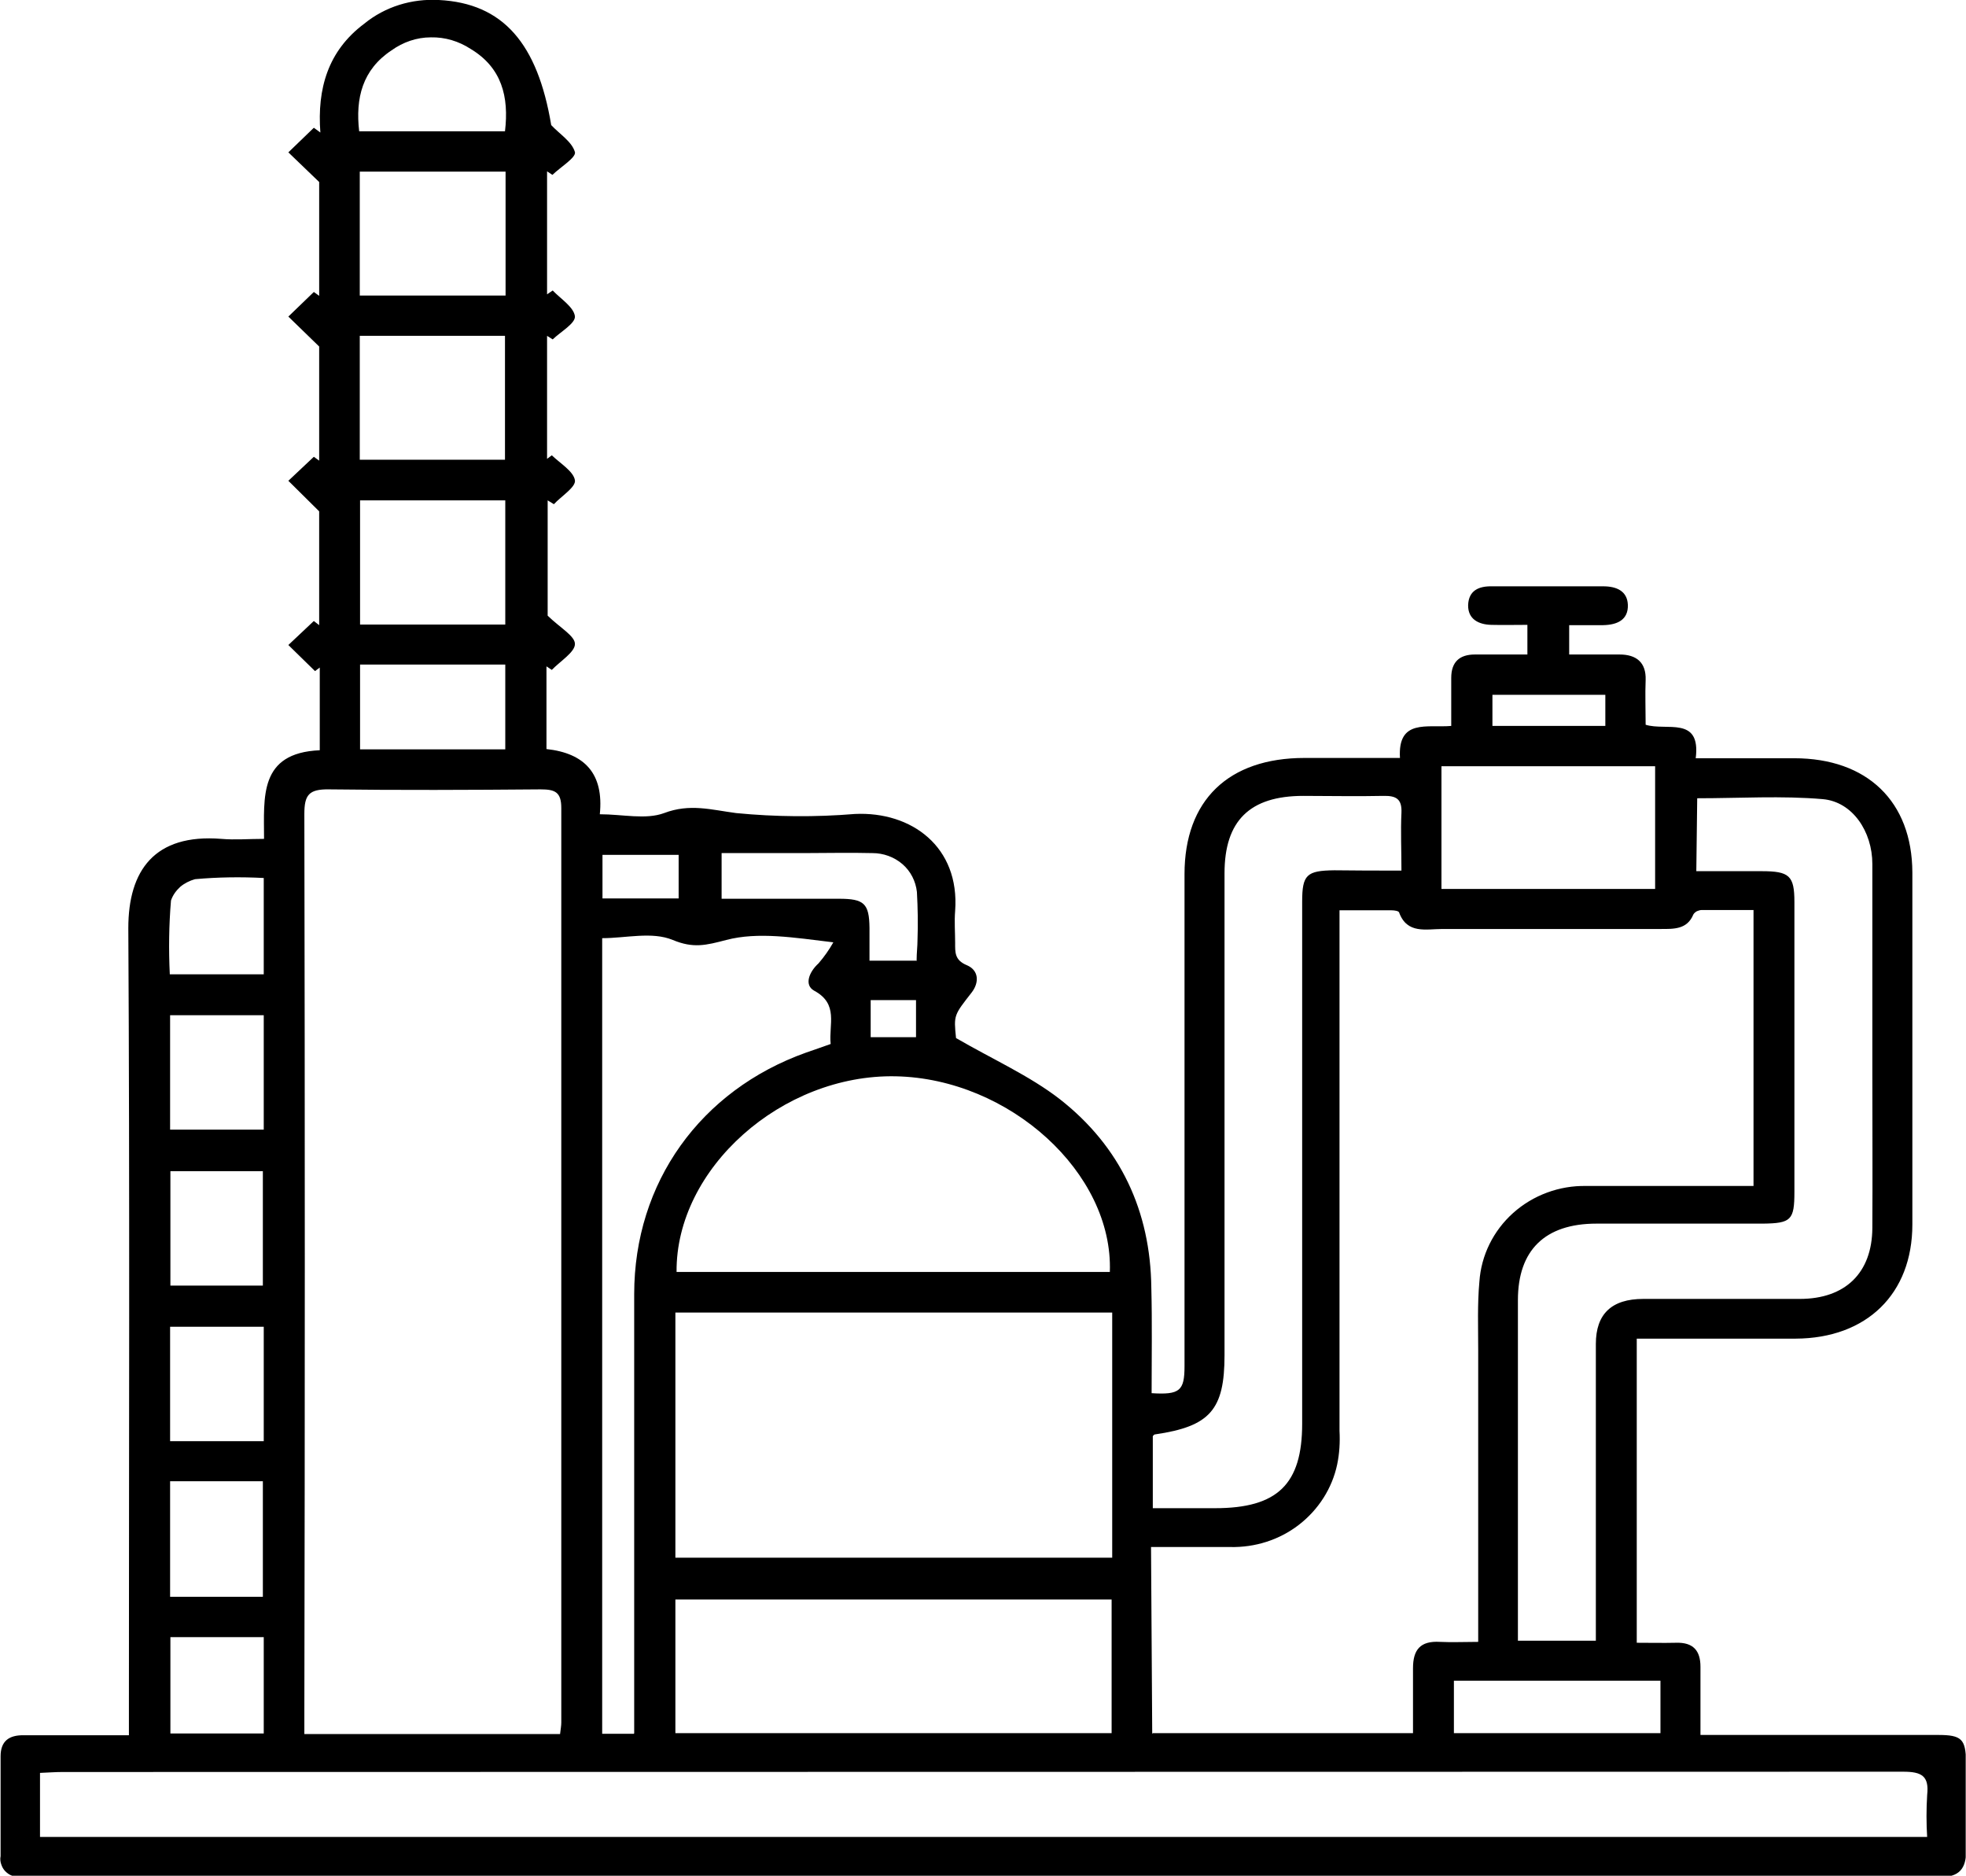 <?xml version="1.0" encoding="UTF-8"?><svg id="uuid-3a013643-c3aa-4f52-9739-a5e3422ccaab" xmlns="http://www.w3.org/2000/svg" xmlns:xlink="http://www.w3.org/1999/xlink" viewBox="0 0 66.34 63.29"><defs><clipPath id="uuid-08ebf972-06e7-45b1-b692-72b6f5a7d0d5"><rect x="0" y="0" width="66.33" height="63.28" fill="none"/></clipPath></defs><g clip-path="url(#uuid-08ebf972-06e7-45b1-b692-72b6f5a7d0d5)"><path d="m38.86,47c.95.06,1.11-.08,1.11-.91v-16.6c0-2.49,1.48-3.92,4.05-3.92h3.22c-.08-1.33.92-1.01,1.73-1.08v-1.62c0-.54.28-.79.8-.79h1.77v-1c-.41,0-.81.01-1.22,0-.41-.01-.79-.18-.78-.67.02-.49.36-.64.81-.63h3.75c.45,0,.81.16.83.62.02.52-.37.68-.83.69h-1.15v.99h1.7c.57,0,.9.27.88.86-.02.49,0,.98,0,1.51.7.22,1.87-.31,1.69,1.13h3.32c2.47,0,3.98,1.46,3.99,3.85v11.88c0,2.34-1.54,3.84-3.94,3.85h-5.36v10.26c.45,0,.89.01,1.32,0,.59-.02.83.27.83.81v2.3h8.02c.79,0,.93.14.94.9,0,.99-.02,1.98,0,2.98.02.63-.24.93-.89.91H.69c-.09,0-.19,0-.28-.04-.09-.03-.17-.09-.23-.15-.07-.07-.11-.15-.14-.24-.03-.09-.04-.18-.02-.27v-3.37c0-.51.28-.72.79-.71h3.54v-.84c0-8.8.03-17.59-.02-26.39,0-1.94.88-3.19,3.14-3.01.46.04.92,0,1.44,0,0-1.41-.18-2.9,1.88-2.99v-2.79l-.16.12-.9-.88.86-.81.18.14v-3.84l-1.04-1.03.86-.81.18.13v-3.85l-1.04-1.01.86-.83.18.13v-3.84l-1.04-1,.86-.83.22.16c-.11-1.47.25-2.75,1.48-3.67C13,.22,13.9-.05,14.81,0c2.17.11,3.33,1.47,3.79,4.22.28.3.7.56.8.91.05.18-.49.51-.76.77l-.18-.12v4.15l.19-.13c.28.29.71.56.75.87.02.24-.48.52-.75.78l-.19-.12v4.15l.16-.12c.28.27.73.54.78.84.04.23-.46.54-.71.81l-.21-.13v3.89c.42.41.93.69.92.96,0,.27-.5.58-.78.87l-.18-.12v2.79c1.29.14,1.94.83,1.8,2.2.77,0,1.55.19,2.17-.04.87-.33,1.59-.11,2.43,0,1.33.13,2.68.14,4.01.03,1.91-.09,3.54,1.11,3.38,3.27-.03.36,0,.72,0,1.08,0,.31-.02.58.39.75.41.17.43.58.17.92-.6.77-.61.76-.53,1.54,1.24.72,2.48,1.27,3.5,2.06,2.06,1.61,3.06,3.79,3.09,6.36.03,1.17.01,2.33.01,3.55Zm-19.96,11.49c.02-.17.04-.27.04-.38v-30.85c0-.54-.21-.63-.7-.63-2.38.02-4.76.03-7.14,0-.68-.01-.83.19-.83.83.02,10.1.02,20.2,0,30.31v.73h8.63Zm20-.02h8.78v-2.19c0-.62.24-.93.91-.89.41.02.82,0,1.29,0v-9.86c0-.76-.03-1.53.04-2.29.06-.89.47-1.72,1.14-2.32.67-.6,1.56-.93,2.47-.91h5.64v-9.31h-1.75c-.05,0-.11.02-.16.04-.05.03-.09.06-.12.11-.21.51-.66.49-1.11.49h-7.35c-.56,0-1.2.18-1.47-.56-.02-.05-.16-.07-.25-.07h-1.76v17.56c.02.38,0,.76-.08,1.14-.17.8-.63,1.52-1.29,2.03-.66.51-1.48.77-2.32.75h-2.67l.04,6.3Zm26.13,3.52c-.03-.48-.03-.96,0-1.44.07-.64-.19-.78-.81-.78-20.7,0-41.41.01-62.11.01-.25,0-.49.02-.76.03v2.16h63.68Zm-27.5-17.71h-14.74v8.27h14.74v-8.27Zm19.71-14.89h2.2c.94,0,1.11.15,1.11,1.04v9.78c0,.95-.11,1.06-1.07,1.07h-5.61c-1.74,0-2.65.9-2.65,2.58v11.49h2.63v-10.01q0-1.52,1.6-1.52h5.28c1.54,0,2.44-.88,2.45-2.39.01-1.73,0-3.46,0-5.2v-7.08c0-1.1-.67-2.1-1.67-2.19-1.39-.12-2.8-.03-4.24-.03l-.03,2.45Zm-9.95,0c0-.72-.03-1.35,0-1.97.02-.46-.17-.58-.61-.57-.9.02-1.8,0-2.7,0-1.81,0-2.66.84-2.66,2.61v16.26c0,1.84-.49,2.4-2.34,2.67-.04,0-.07.05-.08.06v2.43h2.1c2.11,0,2.94-.81,2.94-2.85v-17.61c0-.91.15-1.05,1.09-1.06.73.01,1.44.01,2.26.01Zm-24.47,13.52h14.63c.12-3.34-3.39-6.52-7.22-6.6-3.84-.08-7.43,3.11-7.4,6.6h0Zm-.03,15.56h14.72v-4.51h-14.72v4.51Zm-1.39,0v-14.81c0-3.77,2.24-6.88,5.8-8.15.28-.1.56-.19.83-.29-.07-.66.28-1.35-.56-1.8-.34-.19-.17-.63.15-.92.19-.22.36-.46.5-.71-1.33-.16-2.54-.36-3.61-.08-.69.18-1.11.29-1.81,0-.7-.29-1.58-.06-2.38-.06v26.84h1.07Zm27.24-32.62v4.14h7.21v-4.14h-7.21ZM17.06,5.79h-4.92v4.18h4.92v-4.18Zm-4.92,9.72h4.9v-4.18h-4.9v4.18Zm4.91,1.37h-4.9v4.19h4.9v-4.19Zm0,5.54h-4.9v2.86h4.9v-2.86ZM12.13,4.43h4.91c.14-1.17-.11-2.15-1.16-2.78-.4-.26-.86-.4-1.34-.39-.48,0-.94.16-1.33.44-.98.65-1.22,1.61-1.09,2.73Zm43.9,52.27h-6.97v1.77h6.97v-1.77Zm-25.1-24.3c0-.25.03-.47.03-.69.02-.54.01-1.08-.02-1.62-.04-.36-.21-.7-.49-.94-.28-.24-.64-.37-1.01-.37-.78-.02-1.57,0-2.35,0h-2.74v1.54h3.96c.85,0,1.02.16,1.03.98v1.11h1.61Zm-22.06,21.47v-3.9h-3.13v3.9h3.13Zm.03-19.62h-3.16v3.86h3.16v-3.86Zm-3.15,5.26v3.86h3.12v-3.86h-3.12Zm3.15,5.25h-3.16v3.86h3.16v-3.86Zm0,10.47h-3.15v3.25h3.15v-3.25Zm0-25.61c-.77-.04-1.55-.03-2.32.04-.18.05-.36.14-.5.26-.14.13-.25.28-.31.46-.07.83-.08,1.66-.04,2.49h3.17v-3.25Zm45.27-5.14v-1.04h-3.81v1.05h3.81Zm-31.27,5.83v-1.47h-2.57v1.47h2.57Zm6.48,3.43v1.25h1.53v-1.25h-1.53Z"/></g></svg>